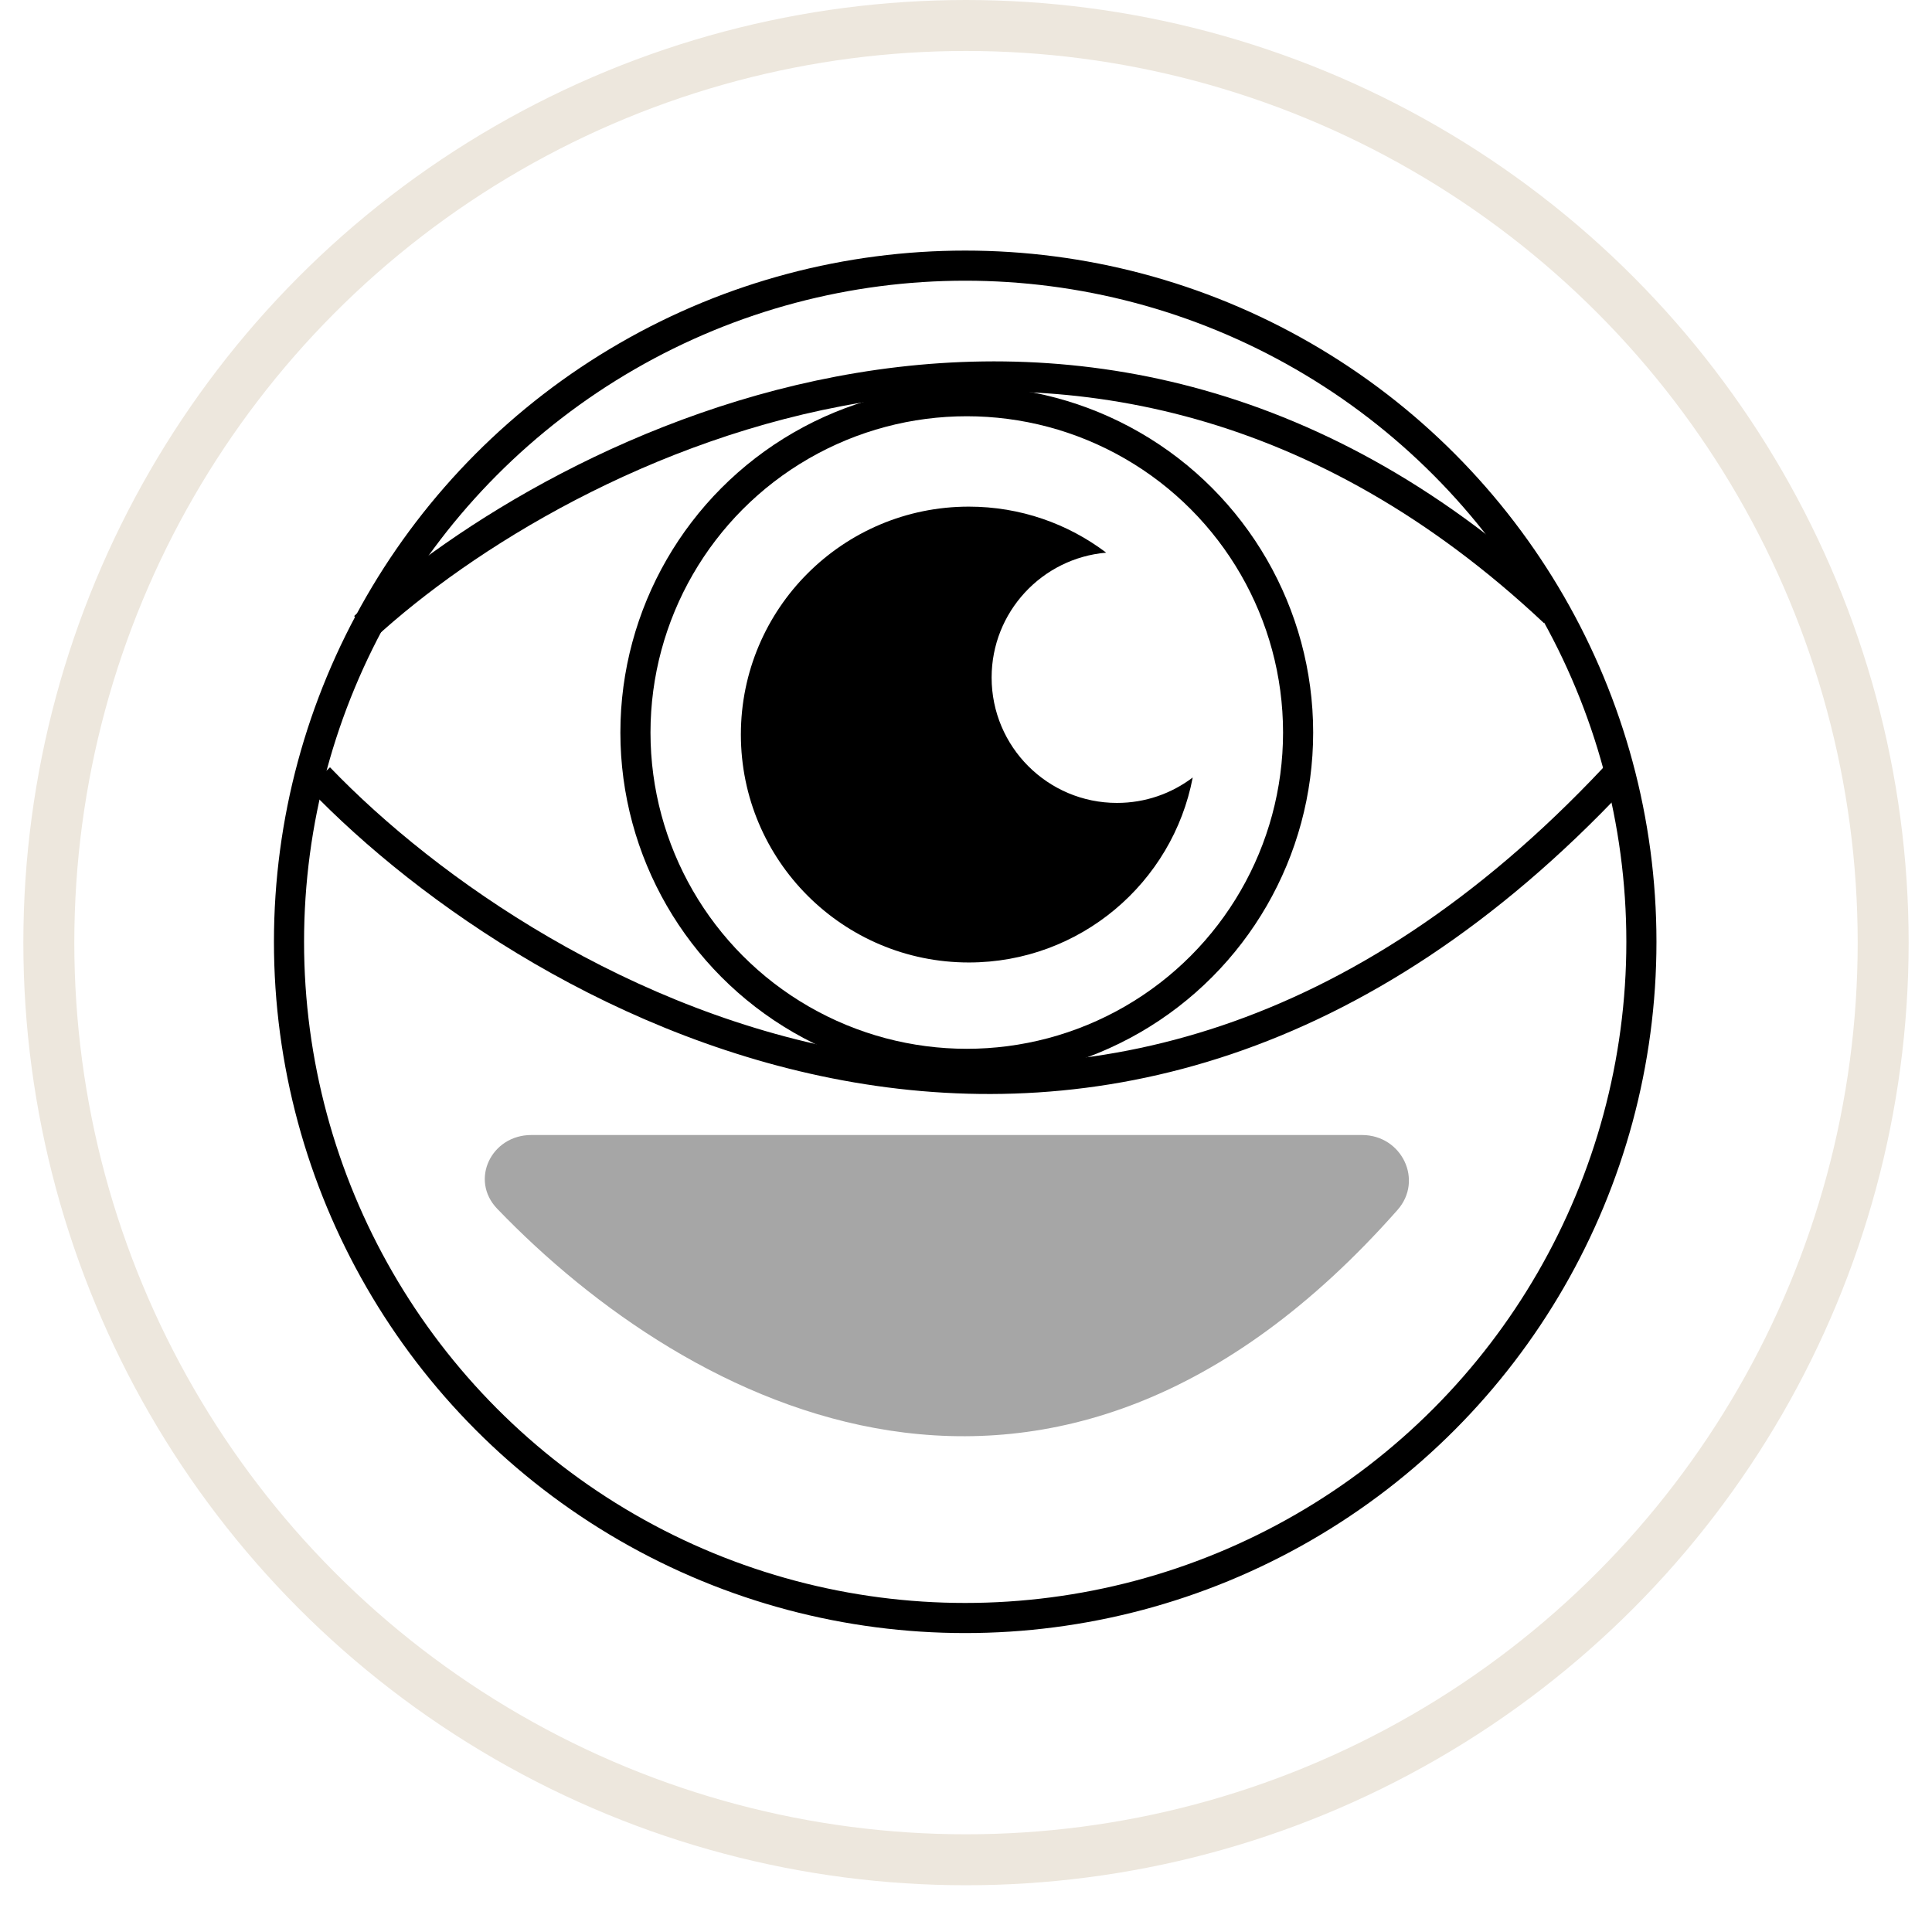 <svg xmlns="http://www.w3.org/2000/svg" width="80" height="79" viewBox="0 0 80 79" fill="none">
  <g opacity="0.35" filter="url(#filter0_f_19330_2802)">
    <path d="M57.866 50.105C43.576 66.275 28.524 58.306 20.588 50.053C19.442 48.861 20.344 47 21.997 47H56.4C58.044 47 58.955 48.874 57.866 50.105Z" fill="black"/>
  </g>
  <circle cx="40" cy="39.033" r="37.978" stroke="#EDE7DD" stroke-width="2.11"/>
  <circle cx="39.967" cy="39" r="28" stroke="black" stroke-width="1.247"/>
  <path d="M13.215 32.205C22.255 41.617 45.637 54.795 66.85 32.205" stroke="black" stroke-width="1.247"/>
  <path d="M15.086 25.968C23.285 18.438 45.116 7.272 64.355 25.344" stroke="black" stroke-width="1.247"/>
  <circle cx="40.032" cy="30.333" r="13.72" stroke="black" stroke-width="1.247"/>
  <path fill-rule="evenodd" clip-rule="evenodd" d="M45.806 22.885C43.148 23.112 41.061 25.341 41.061 28.057C41.061 30.924 43.385 33.248 46.252 33.248C47.43 33.248 48.516 32.856 49.388 32.195C48.556 36.557 44.721 39.855 40.117 39.855C34.904 39.855 30.678 35.629 30.678 30.417C30.678 25.204 34.904 20.979 40.117 20.979C42.253 20.979 44.224 21.688 45.806 22.885Z" fill="black"/>
  <defs>
    <filter id="filter0_f_19330_2802" x="16.074" y="43" width="46.267" height="20.473" filterUnits="userSpaceOnUse" color-interpolation-filters="sRGB">
      <feFlood flood-opacity="0" result="BackgroundImageFix"/>
      <feBlend mode="normal" in="SourceGraphic" in2="BackgroundImageFix" result="shape"/>
      <feGaussianBlur stdDeviation="2" result="effect1_foregroundBlur_19330_2802"/>
    </filter>
  </defs>
</svg>